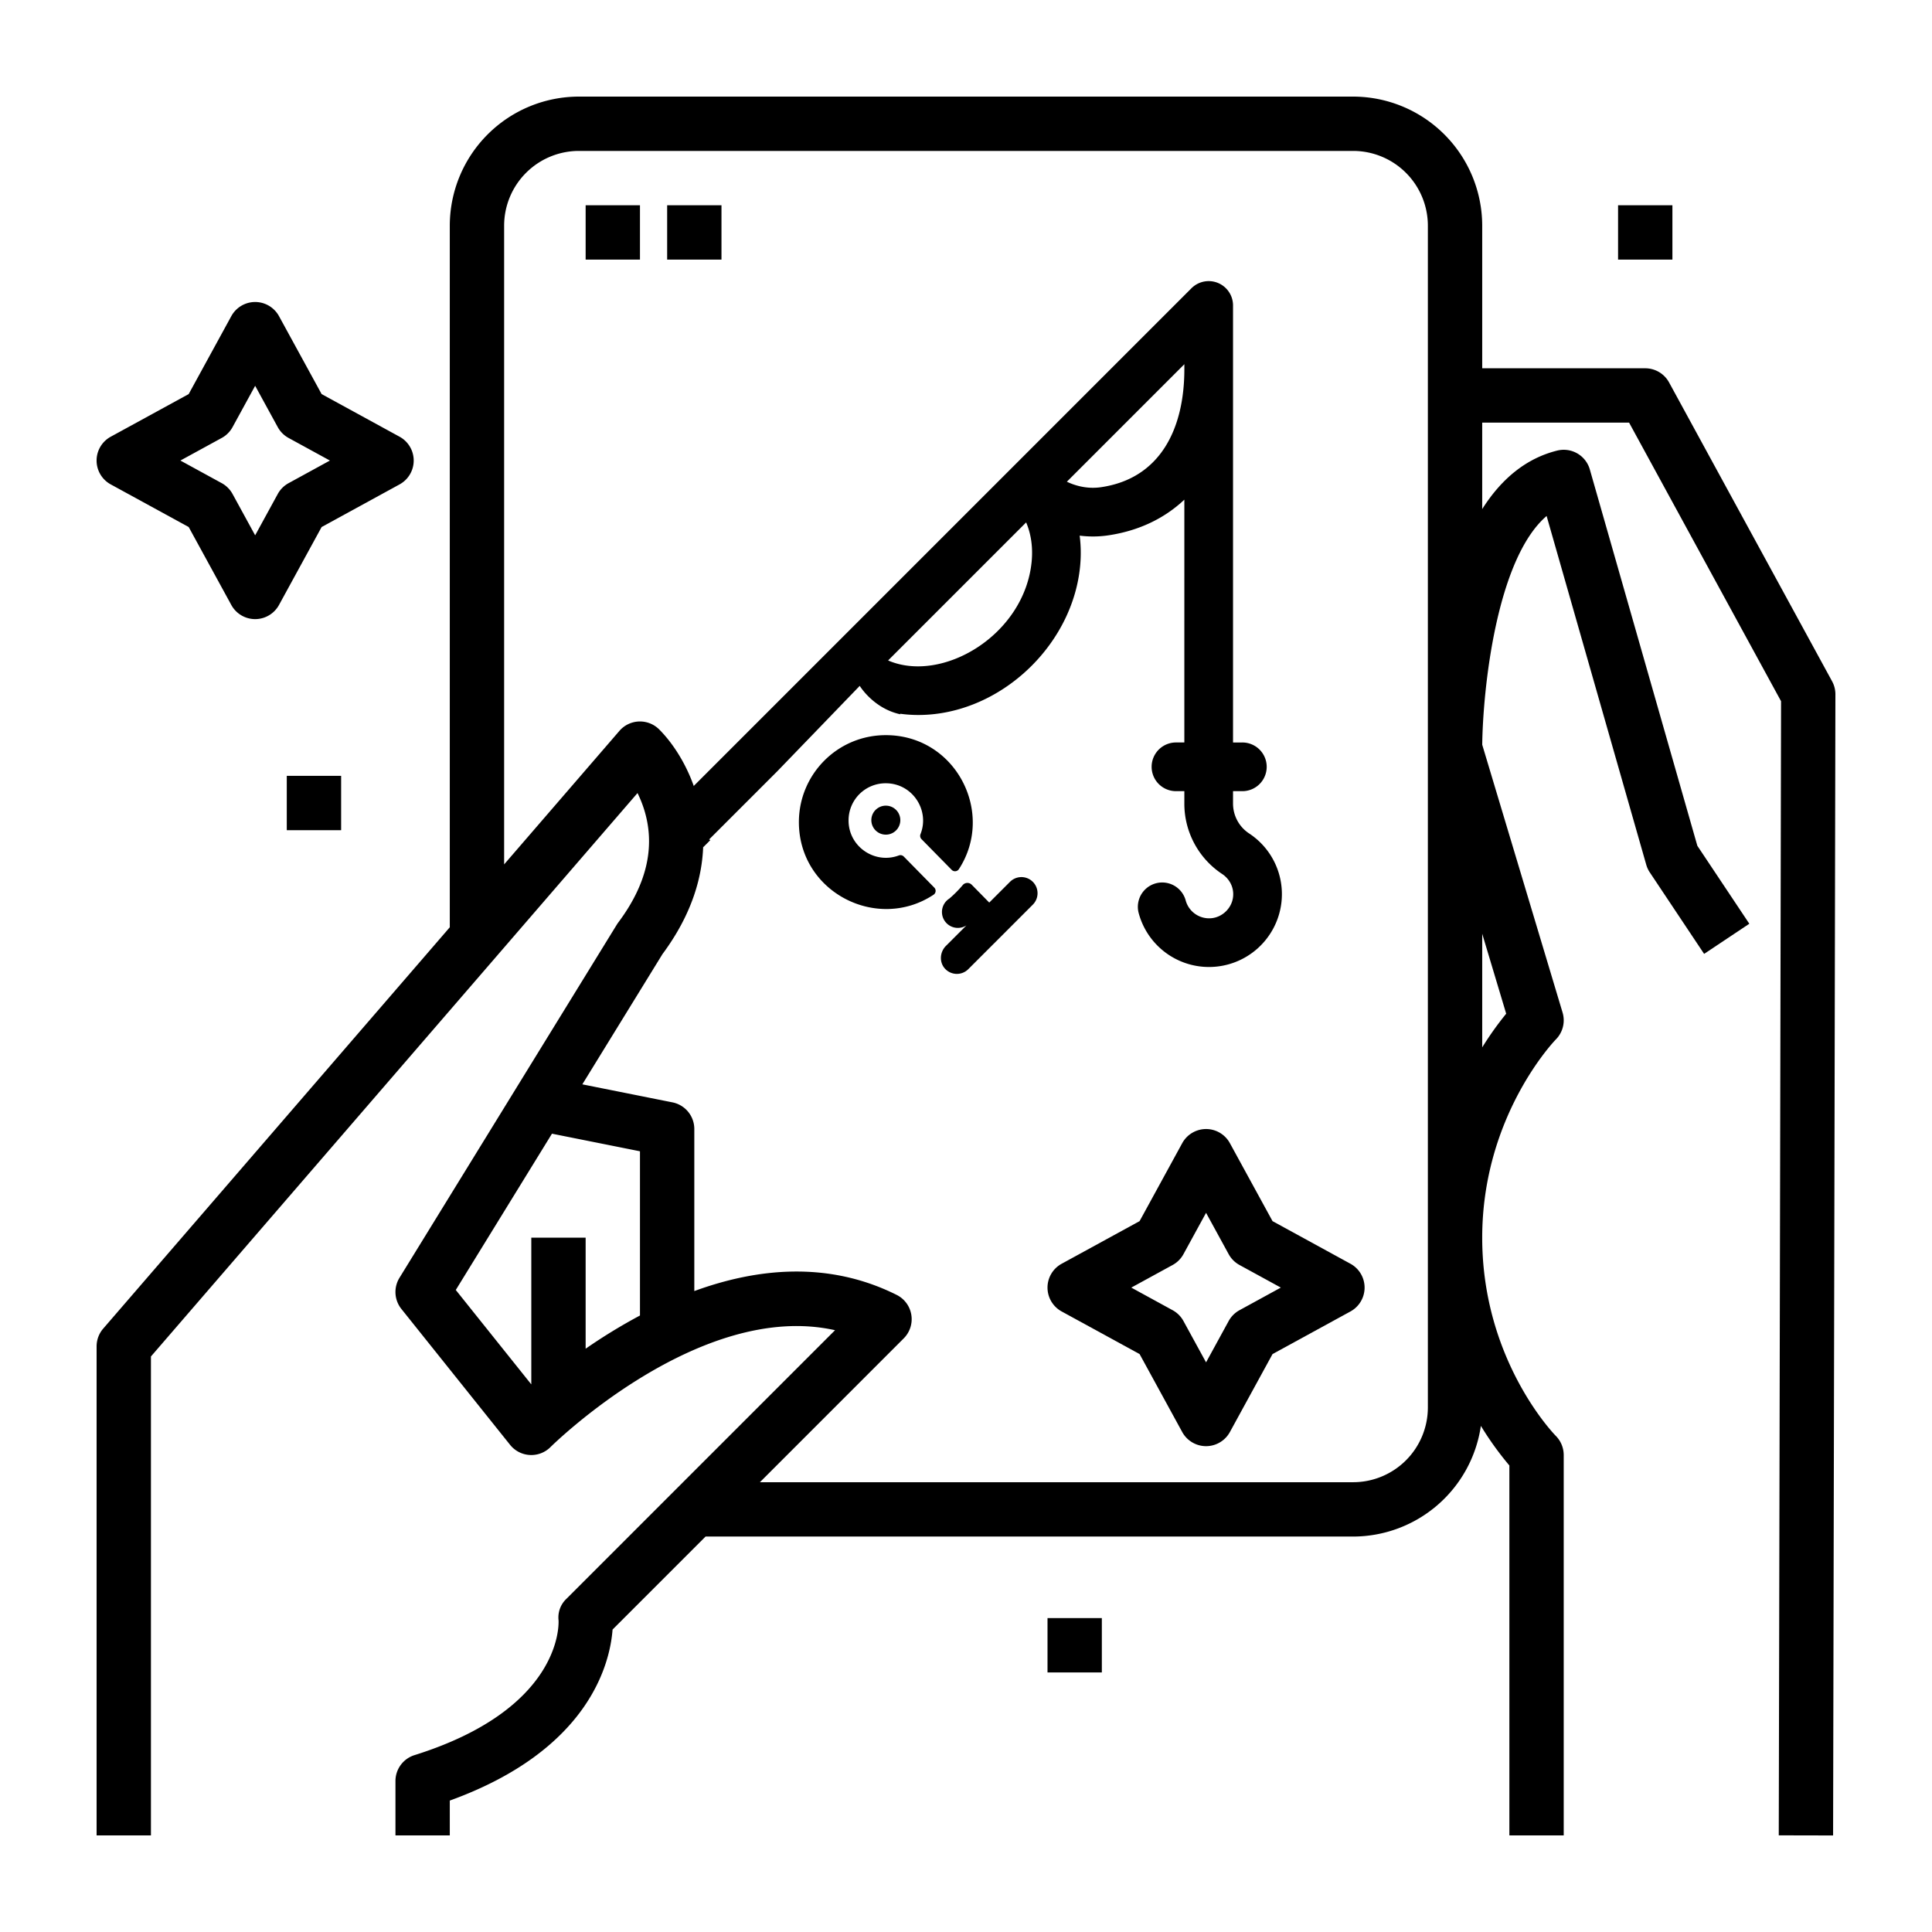 <svg xmlns="http://www.w3.org/2000/svg" fill="none" viewBox="0 0 200 200" width="200" height="200"><g fill="#000" clip-path="url(#a)"><path d="M172.782 39.59a2.81 2.81 0 0 0-2.47-1.465h-16.874V23.359A13.377 13.377 0 0 0 140.078 10H59.922a13.375 13.375 0 0 0-13.36 13.36v72.632l-35.878 41.545a2.812 2.812 0 0 0-.684 1.838V190h5.625v-49.578l50.37-58.325c.292.591.535 1.205.725 1.836 1.13 3.762.214 7.655-2.72 11.567-.052.069-.1.14-.145.213l-22.5 36.563a2.81 2.81 0 0 0 .199 3.23l11.25 14.063a2.809 2.809 0 0 0 3.199.87c.37-.142.705-.359.984-.638.167-.168 15.45-15.238 29.456-12.098l-27.809 27.808a2.652 2.652 0 0 0-.813 2.233c.03.62.156 9.22-14.915 13.948a2.807 2.807 0 0 0-1.968 2.683V190h5.624v-3.606c14.437-5.22 16.584-14.193 16.851-17.704l9.627-9.627h67.038a13.384 13.384 0 0 0 13.222-11.458 32.66 32.66 0 0 0 2.95 4.101V190h5.625v-39.375a2.818 2.818 0 0 0-.824-1.989c-.076-.076-7.613-7.761-7.613-20.511 0-12.643 7.544-20.441 7.613-20.511a2.814 2.814 0 0 0 .706-2.797l-8.317-27.722c.064-5.56 1.424-19.175 6.665-23.68l10.316 36.106c.08.28.203.546.364.787l5.625 8.438 4.68-3.12-5.381-8.071-11.13-38.953a2.81 2.81 0 0 0-3.386-1.956c-3.104.776-5.696 2.803-7.756 6.053V43.75h15.206l15.732 28.84-.238 117.404 5.625.012.239-118.125a2.816 2.816 0 0 0-.343-1.353L172.782 39.59Zm-125.6 93.949 9.958-16.18 9.11 1.822v17a56.803 56.803 0 0 0-5.625 3.437v-11.493H55v15.186l-7.817-9.772Zm100.63 12.164a7.741 7.741 0 0 1-7.734 7.735H78.665l14.886-14.887a2.81 2.81 0 0 0-.73-4.504c-7.096-3.548-14.485-2.761-20.946-.396v-16.776a2.813 2.813 0 0 0-2.26-2.758l-9.332-1.866 8.296-13.483c7.721-10.4 3.165-19.754-.34-23.257a2.812 2.812 0 0 0-4.118.15l-11.933 13.82V23.358a7.743 7.743 0 0 1 7.734-7.734h80.156a7.743 7.743 0 0 1 7.734 7.734v122.344Zm8.108-40.765a33.416 33.416 0 0 0-2.482 3.486V96.663l2.482 8.275Z"/><path d="m139.801 130.825-8.069-4.414-4.414-8.07a2.808 2.808 0 0 0-3.901-1.069 2.801 2.801 0 0 0-1.034 1.069l-4.413 8.07-8.07 4.414a2.806 2.806 0 0 0-1.462 2.467 2.816 2.816 0 0 0 1.462 2.468l8.07 4.413 4.413 8.07c.242.443.599.812 1.034 1.069a2.805 2.805 0 0 0 2.868 0 2.806 2.806 0 0 0 1.033-1.069l4.414-8.07 8.069-4.413a2.814 2.814 0 0 0 0-4.935Zm-11.491 4.808a2.81 2.81 0 0 0-1.118 1.118l-2.341 4.28-2.341-4.28a2.81 2.81 0 0 0-1.118-1.118l-4.281-2.342 4.281-2.341a2.81 2.81 0 0 0 1.118-1.118l2.341-4.28 2.341 4.28c.258.472.646.86 1.118 1.118l4.281 2.341-4.281 2.342ZM11.463 50.144l8.07 4.414 4.413 8.07a2.813 2.813 0 0 0 4.935 0l4.413-8.07 8.07-4.414a2.813 2.813 0 0 0 0-4.935l-8.07-4.413-4.413-8.07a2.813 2.813 0 0 0-4.935 0l-4.414 8.07-8.07 4.413a2.812 2.812 0 0 0 0 4.935Zm11.491-4.808c.472-.258.86-.646 1.118-1.118l2.341-4.28 2.341 4.28c.259.471.647.86 1.118 1.118l4.28 2.34-4.28 2.342c-.472.258-.86.646-1.118 1.118l-2.341 4.28-2.341-4.282a2.813 2.813 0 0 0-1.118-1.118l-4.28-2.341 4.28-2.34ZM60.625 21.25h5.625v5.625h-5.625V21.25ZM69.063 21.25h5.624v5.625h-5.624V21.25ZM167.502 21.25h5.625v5.625h-5.625V21.25ZM29.688 80.315h5.625v5.625h-5.626v-5.625ZM108.438 167.505h5.624v5.625h-5.624v-5.625Z"/><path fill-rule="evenodd" d="M127.643 83.18c0 1.25.62 2.408 1.66 3.095a7.513 7.513 0 0 1 3.345 7.186 7.548 7.548 0 0 1-7.483 6.642 7.538 7.538 0 0 1-7.301-5.625 2.52 2.52 0 0 1 4.875-1.277 2.51 2.51 0 0 0 2.638 1.854c1.155-.094 2.131-1.034 2.267-2.187.133-1.127-.49-1.972-1.118-2.386a8.727 8.727 0 0 1-3.923-7.302V81.9h-.917a2.52 2.52 0 0 1 0-5.039h.917V51.725c-2.07 1.952-4.726 3.227-7.876 3.694-1.026.151-1.982.15-2.96.03.128 1.003.15 2.044.051 3.113-.726 7.839-7.545 14.663-15.39 15.39-1.077.098-2.14.086-3.24-.065l.008.055C90.399 73.33 89 71 89 71l-8.535 8.842-7.064 7.064.138.057-.738.737-3.254-4.068 53.794-53.794a2.523 2.523 0 0 1 3.564 0v.001c.491.492.738 1.136.738 1.78v45.243h.915a2.52 2.52 0 1 1 0 5.039h-.915v1.278ZM91.936 68.37c5.603 2.424 14.155-2.638 14.864-10.274.135-1.462-.067-2.828-.574-4.016l-14.29 14.29Zm18.504-18.503c1.132.539 2.353.743 3.55.566 6.138-.91 8.614-6.065 8.614-12.22v-.51L110.44 49.868Z" clip-rule="evenodd"/><path d="M87.844 84.884a3.833 3.833 0 0 1 3.856-3.8c2.758 0 4.569 2.795 3.59 5.264a.484.484 0 0 0 .102.518l3.125 3.18a.48.48 0 0 0 .744-.068c3.793-5.83-.312-13.876-7.561-13.876-5.035 0-8.999 4.087-8.999 9 0 7.269 8.111 11.384 13.943 7.518a.48.48 0 0 0 .072-.737l-3.158-3.214a.483.483 0 0 0-.516-.112c-2.485.933-5.237-.923-5.198-3.673Z"/><path fill-rule="evenodd" d="M93.201 84.902a1.5 1.5 0 1 1-3 0 1.5 1.5 0 0 1 3 0Zm9.206 8.532 2.148-2.148a1.67 1.67 0 0 1 2.362 2.362 9576.308 9576.308 0 0 1-5.46 5.46l-1.22 1.22a1.671 1.671 0 0 1-2.398-.036c-.627-.666-.562-1.728.085-2.375l2.12-2.12a.629.629 0 0 1-1.774-2.773c.5-.426.966-.894 1.388-1.397a.63.63 0 0 1 .932-.041 1886.94 1886.94 0 0 1 1.817 1.848Z" clip-rule="evenodd"/></g><defs><clipPath id="a"><path fill="#fff" d="M0 0H180.001V180.006H0z" transform="translate(10 10)"/></clipPath></defs></svg>